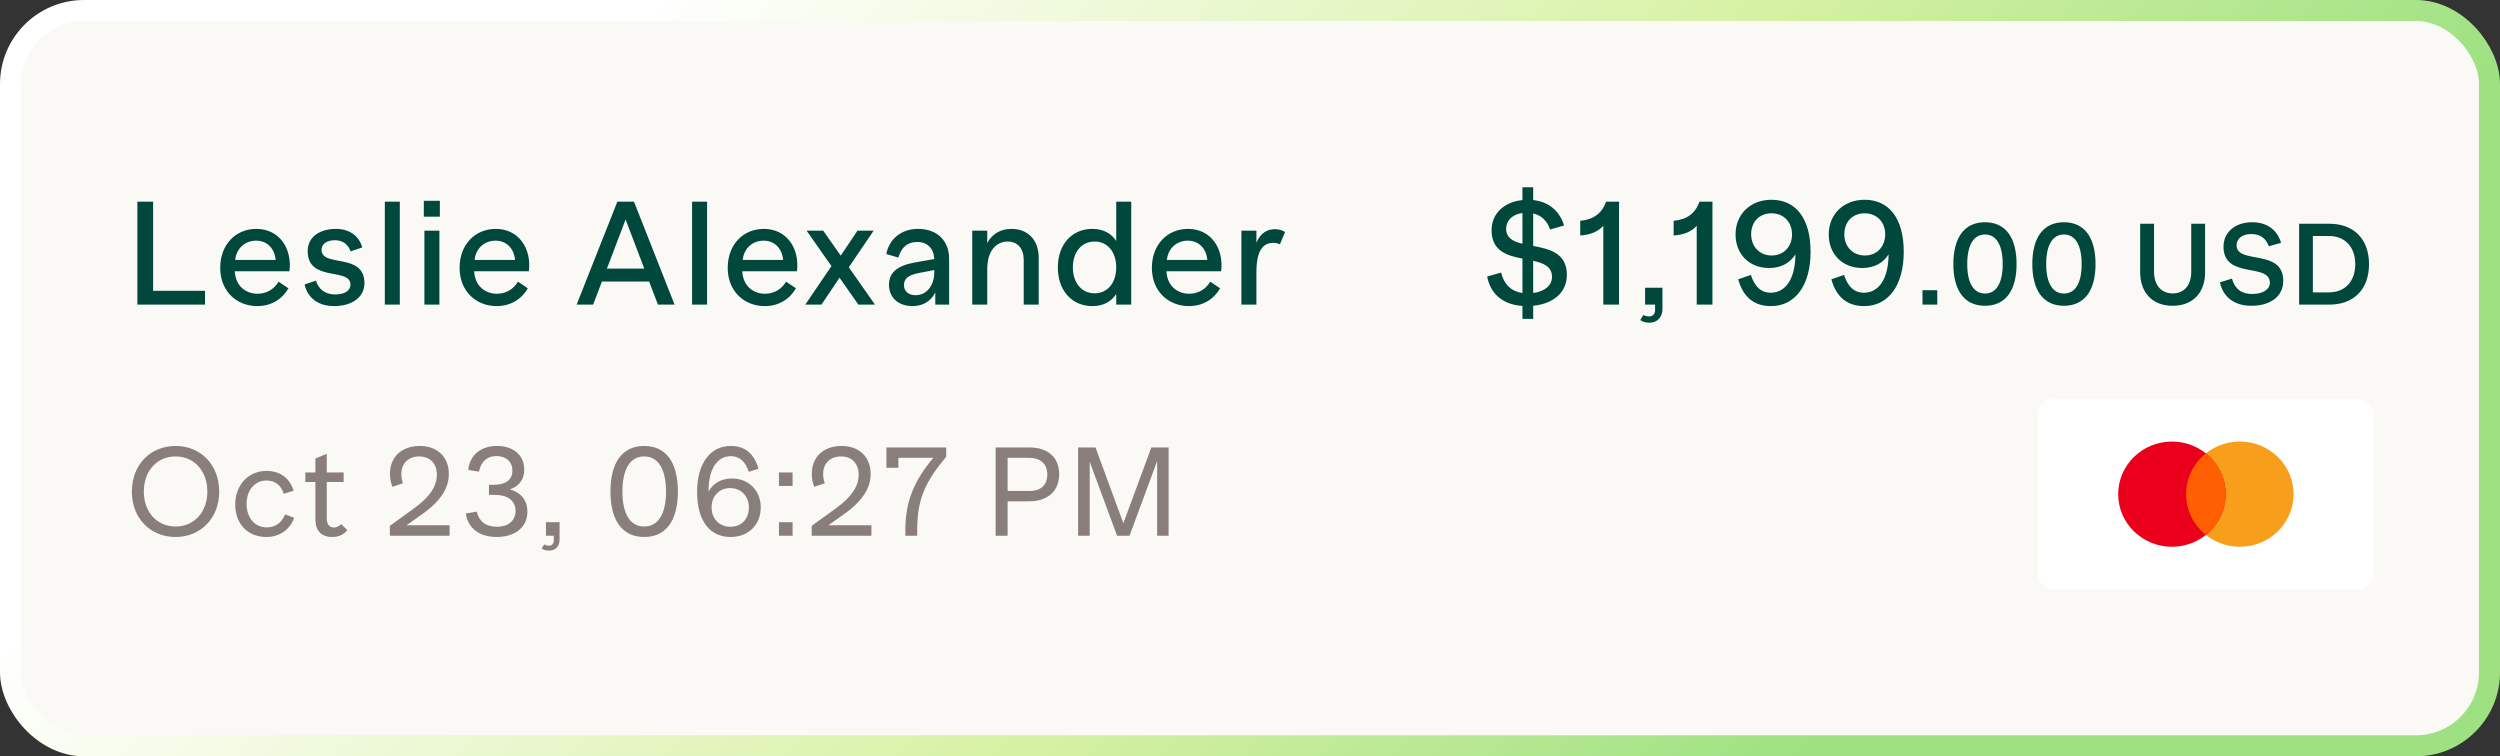 <?xml version="1.0" encoding="UTF-8"?> <svg xmlns="http://www.w3.org/2000/svg" width="238" height="72" viewBox="0 0 238 72" fill="none"><rect x="0" y="0" width="238" height="72" fill="#333333" stroke="none"/><rect x="1" y="1" width="236" height="70" rx="7" fill="#FAF9F6"></rect><path d="M14.576 27.684V19.2H13.078V29H19.518V27.684H14.576ZM24.408 21.79C22.406 21.79 20.964 23.316 20.964 25.5C20.964 27.726 22.532 29.14 24.492 29.14C25.85 29.14 26.886 28.454 27.46 27.446L26.522 26.816C26.102 27.516 25.402 27.964 24.52 27.964C23.386 27.964 22.42 27.222 22.35 25.822H27.558C27.824 23.638 26.578 21.79 24.408 21.79ZM24.38 22.91C25.43 22.91 26.144 23.652 26.242 24.744H22.392C22.504 23.638 23.33 22.91 24.38 22.91ZM31.811 29.14C33.519 29.14 34.695 28.286 34.695 26.956C34.695 24.002 30.607 25.5 30.607 23.778C30.607 23.232 31.111 22.868 31.881 22.868C32.651 22.868 33.155 23.288 33.379 23.932L34.485 23.554C34.191 22.476 33.281 21.79 31.993 21.79C30.397 21.79 29.291 22.588 29.291 23.904C29.291 26.9 33.365 25.43 33.365 27.096C33.365 27.67 32.805 28.034 31.909 28.034C30.957 28.034 30.327 27.53 30.075 26.718L28.997 27.082C29.291 28.398 30.341 29.14 31.811 29.14ZM36.635 29H38.062V19.2H36.635V29ZM40.347 20.628H41.873V19.116H40.347V20.628ZM40.403 29H41.831V21.958H40.403V29ZM47.198 21.79C45.196 21.79 43.754 23.316 43.754 25.5C43.754 27.726 45.322 29.14 47.282 29.14C48.64 29.14 49.676 28.454 50.25 27.446L49.312 26.816C48.892 27.516 48.192 27.964 47.31 27.964C46.176 27.964 45.21 27.222 45.14 25.822H50.348C50.614 23.638 49.368 21.79 47.198 21.79ZM47.17 22.91C48.22 22.91 48.934 23.652 49.032 24.744H45.182C45.294 23.638 46.12 22.91 47.17 22.91ZM62.638 29H64.219L60.355 19.2H58.773L54.895 29H56.464L57.303 26.802H61.797L62.638 29ZM57.779 25.57L59.557 20.894L61.336 25.57H57.779ZM65.887 29H67.315V19.2H65.887V29ZM72.722 21.79C70.719 21.79 69.278 23.316 69.278 25.5C69.278 27.726 70.846 29.14 72.805 29.14C74.163 29.14 75.2 28.454 75.773 27.446L74.835 26.816C74.415 27.516 73.716 27.964 72.834 27.964C71.7 27.964 70.734 27.222 70.663 25.822H75.871C76.138 23.638 74.891 21.79 72.722 21.79ZM72.694 22.91C73.743 22.91 74.457 23.652 74.555 24.744H70.706C70.817 23.638 71.644 22.91 72.694 22.91ZM83.298 29L80.806 25.444L83.172 21.958H81.632L80.036 24.338L78.37 21.958H76.788L79.154 25.332L76.662 29H78.202L79.924 26.438L81.716 29H83.298ZM87.402 21.79C85.806 21.79 84.644 22.756 84.378 24.184L85.526 24.52C85.806 23.568 86.352 23.036 87.332 23.036C88.284 23.036 88.9 23.652 88.942 24.66L87.052 24.996C85.386 25.304 84.63 25.976 84.63 27.11C84.63 28.342 85.54 29.14 86.87 29.14C87.864 29.14 88.606 28.678 89.04 27.852V29H90.356V24.632C90.356 22.924 89.222 21.79 87.402 21.79ZM87.164 28.104C86.52 28.104 86.058 27.754 86.058 27.138C86.058 26.48 86.548 26.158 87.542 25.976L88.942 25.71V25.934C88.942 27.194 88.2 28.104 87.164 28.104ZM96.296 21.79C95.288 21.79 94.476 22.238 93.986 23.134V21.958H92.558V29H93.986V25.612C93.986 23.848 94.868 22.994 95.932 22.994C96.884 22.994 97.458 23.666 97.458 24.73V29H98.886V24.548C98.886 22.84 97.85 21.79 96.296 21.79ZM106.265 19.2V22.938C105.789 22.21 105.019 21.79 103.997 21.79C102.009 21.79 100.707 23.302 100.707 25.458C100.707 27.628 102.009 29.14 103.997 29.14C105.033 29.14 105.789 28.72 106.265 27.992V29H107.693V19.2H106.265ZM104.207 27.922C102.961 27.922 102.135 26.914 102.135 25.458C102.135 24.002 102.961 22.994 104.207 22.994C105.453 22.994 106.265 24.002 106.265 25.458C106.265 26.914 105.453 27.922 104.207 27.922ZM113.103 21.79C111.101 21.79 109.659 23.316 109.659 25.5C109.659 27.726 111.227 29.14 113.187 29.14C114.545 29.14 115.581 28.454 116.155 27.446L115.217 26.816C114.797 27.516 114.097 27.964 113.215 27.964C112.081 27.964 111.115 27.222 111.045 25.822H116.253C116.519 23.638 115.273 21.79 113.103 21.79ZM113.075 22.91C114.125 22.91 114.839 23.652 114.937 24.744H111.087C111.199 23.638 112.025 22.91 113.075 22.91ZM121.387 21.818C120.631 21.818 120.001 22.182 119.609 23.106V21.958H118.181V29H119.609V25.934C119.609 23.904 120.197 23.12 121.219 23.12C121.471 23.12 121.681 23.176 121.849 23.26L122.339 22.084C122.087 21.93 121.765 21.818 121.387 21.818Z" fill="#00473C"></path><path d="M16.716 51.12C19.128 51.12 20.868 49.308 20.868 46.8C20.868 44.268 19.128 42.456 16.716 42.456C14.292 42.456 12.552 44.268 12.552 46.8C12.552 49.308 14.292 51.12 16.716 51.12ZM16.716 50.124C14.928 50.124 13.692 48.732 13.692 46.8C13.692 44.844 14.928 43.452 16.716 43.452C18.492 43.452 19.74 44.844 19.74 46.8C19.74 48.732 18.492 50.124 16.716 50.124ZM25.358 51.12C26.642 51.12 27.602 50.4 28.01 49.296L27.146 48.972C26.798 49.776 26.234 50.208 25.37 50.208C24.278 50.208 23.474 49.296 23.474 47.976C23.474 46.644 24.278 45.744 25.358 45.744C26.198 45.744 26.75 46.188 27.014 47.004L27.95 46.716C27.602 45.552 26.702 44.832 25.37 44.832C23.654 44.832 22.394 46.152 22.394 48.036C22.394 49.884 23.594 51.12 25.358 51.12ZM32.473 49.896C32.293 50.088 32.077 50.22 31.789 50.22C31.357 50.22 31.105 49.908 31.105 49.332V45.888H32.713V44.976H31.105V43.2L30.025 43.656V44.976H29.065V45.888H30.025V49.452C30.025 50.52 30.601 51.12 31.621 51.12C32.281 51.12 32.773 50.868 33.061 50.46L32.473 49.896ZM38.709 50.004L40.161 48.972C42.033 47.652 42.729 46.404 42.729 45.12C42.729 43.5 41.637 42.456 39.957 42.456C38.241 42.456 37.125 43.5 37.125 45.108C37.125 45.564 37.209 45.984 37.353 46.344L38.361 46.008C38.265 45.744 38.205 45.444 38.205 45.132C38.205 44.112 38.877 43.452 39.909 43.452C40.929 43.452 41.589 44.124 41.589 45.18C41.589 46.212 41.025 47.244 39.369 48.432L37.113 50.064V51H42.801V50.004H38.709ZM48.54 46.584C49.416 46.296 49.908 45.648 49.908 44.712C49.908 43.344 48.888 42.456 47.316 42.456C45.768 42.456 44.724 43.32 44.58 44.736L45.6 44.904C45.768 43.992 46.344 43.416 47.256 43.416C48.18 43.416 48.78 43.956 48.78 44.808C48.78 45.684 48.144 46.152 46.992 46.152H46.548V47.112H47.064C48.336 47.112 49.08 47.652 49.08 48.648C49.08 49.56 48.384 50.148 47.316 50.148C46.236 50.148 45.6 49.62 45.384 48.708L44.34 48.888C44.568 50.304 45.636 51.12 47.292 51.12C49.056 51.12 50.208 50.172 50.208 48.72C50.208 47.628 49.608 46.896 48.54 46.584ZM51.976 49.716V51H52.72V51.444C52.72 51.744 52.552 51.948 52.288 51.948C52.108 51.948 51.94 51.912 51.808 51.828L51.568 52.224C51.76 52.356 52 52.416 52.276 52.416C52.888 52.416 53.272 52.008 53.272 51.36V49.716H51.976ZM61.33 51.12C63.394 51.12 64.534 49.572 64.534 46.8C64.534 44.004 63.394 42.456 61.33 42.456C59.266 42.456 58.114 44.004 58.114 46.8C58.114 49.572 59.266 51.12 61.33 51.12ZM61.33 50.124C59.998 50.124 59.254 48.936 59.254 46.8C59.254 44.64 59.998 43.452 61.33 43.452C62.65 43.452 63.406 44.64 63.406 46.8C63.406 48.936 62.65 50.124 61.33 50.124ZM69.675 45.552C68.679 45.552 67.875 46.008 67.455 46.8V46.788C67.443 44.628 68.283 43.428 69.579 43.428C70.419 43.428 70.971 43.956 71.283 44.916L72.207 44.628C71.811 43.188 70.923 42.456 69.567 42.456C67.623 42.456 66.363 44.1 66.363 46.836C66.363 49.608 67.587 51.12 69.543 51.12C71.271 51.12 72.423 49.944 72.423 48.3C72.423 46.704 71.283 45.552 69.675 45.552ZM69.531 50.148C68.487 50.148 67.743 49.392 67.743 48.3C67.743 47.22 68.487 46.464 69.507 46.464C70.539 46.464 71.295 47.22 71.295 48.3C71.295 49.404 70.599 50.148 69.531 50.148ZM74.158 46.26H75.454V44.976H74.158V46.26ZM74.158 51H75.454V49.716H74.158V51ZM78.866 50.004L80.318 48.972C82.19 47.652 82.886 46.404 82.886 45.12C82.886 43.5 81.794 42.456 80.114 42.456C78.398 42.456 77.282 43.5 77.282 45.108C77.282 45.564 77.366 45.984 77.51 46.344L78.518 46.008C78.422 45.744 78.362 45.444 78.362 45.132C78.362 44.112 79.034 43.452 80.066 43.452C81.086 43.452 81.746 44.124 81.746 45.18C81.746 46.212 81.182 47.244 79.526 48.432L77.27 50.064V51H82.958V50.004H78.866ZM84.389 42.6V44.532H85.529V43.584H88.853C87.053 45.72 86.189 47.736 86.189 50.412V51H87.317V50.4C87.317 47.484 88.133 45.804 90.077 43.488V42.6H84.389ZM98.013 42.6H94.785V51H95.925V47.724H97.965C99.777 47.724 100.833 46.728 100.833 45.132C100.833 43.572 99.789 42.6 98.013 42.6ZM98.013 46.74H95.925V43.584H97.929C99.081 43.584 99.705 44.184 99.705 45.168C99.705 46.152 99.105 46.74 98.013 46.74ZM109.608 42.6L106.944 49.812L104.292 42.6H102.636V51H103.74V43.956L106.344 51H107.532L110.16 43.896V51H111.252V42.6H109.608Z" fill="#897E7A"></path><path d="M149.165 26.172C149.165 24.072 147.499 23.708 145.959 23.414V20.32C146.757 20.502 147.303 21.048 147.569 21.846L148.899 21.468C148.493 20.124 147.485 19.214 145.959 19.046V17.828H144.937V19.046C143.187 19.228 141.997 20.334 141.997 21.916C141.997 23.904 143.481 24.338 144.937 24.618V27.894C143.873 27.74 143.173 27.082 142.907 25.948L141.577 26.326C141.899 27.978 143.061 29 144.937 29.126V30.358H145.959V29.112C147.891 28.916 149.165 27.838 149.165 26.172ZM143.383 21.776C143.383 21.006 143.971 20.404 144.937 20.278V23.204C144.055 22.994 143.383 22.658 143.383 21.776ZM145.959 27.894V24.828C146.953 25.052 147.751 25.374 147.751 26.368C147.751 27.18 147.051 27.754 145.959 27.894ZM152.901 19.2C152.495 20.32 151.697 20.908 150.437 21.02V22.42C151.417 22.35 152.131 22.056 152.635 21.496V29H154.133V19.2H152.901ZM156.614 27.39V29H157.566V29.504C157.566 29.882 157.356 30.12 157.02 30.12C156.81 30.12 156.614 30.092 156.446 29.98L156.152 30.47C156.39 30.638 156.684 30.722 157.02 30.722C157.776 30.722 158.266 30.204 158.266 29.406V27.39H156.614ZM161.794 19.2C161.388 20.32 160.59 20.908 159.33 21.02V22.42C160.31 22.35 161.024 22.056 161.528 21.496V29H163.026V19.2H161.794ZM168.642 19.018C166.654 19.018 165.226 20.376 165.226 22.322C165.226 24.212 166.542 25.514 168.418 25.514C169.538 25.514 170.42 25.038 170.924 24.212C170.91 26.55 170 27.866 168.572 27.866C167.634 27.866 167.032 27.264 166.682 26.172L165.478 26.592C165.94 28.272 166.976 29.14 168.6 29.14C170.882 29.14 172.366 27.194 172.366 23.974C172.366 20.81 170.98 19.018 168.642 19.018ZM168.67 24.324C167.536 24.324 166.71 23.498 166.71 22.308C166.71 21.104 167.494 20.306 168.656 20.306C169.79 20.306 170.602 21.132 170.602 22.308C170.602 23.498 169.79 24.324 168.67 24.324ZM177.512 19.018C175.524 19.018 174.096 20.376 174.096 22.322C174.096 24.212 175.412 25.514 177.288 25.514C178.408 25.514 179.29 25.038 179.794 24.212C179.78 26.55 178.87 27.866 177.442 27.866C176.504 27.866 175.902 27.264 175.552 26.172L174.348 26.592C174.81 28.272 175.846 29.14 177.47 29.14C179.752 29.14 181.236 27.194 181.236 23.974C181.236 20.81 179.85 19.018 177.512 19.018ZM177.54 24.324C176.406 24.324 175.58 23.498 175.58 22.308C175.58 21.104 176.364 20.306 177.526 20.306C178.66 20.306 179.472 21.132 179.472 22.308C179.472 23.498 178.66 24.324 177.54 24.324ZM183.021 29H184.429V27.625H183.021V29ZM188.974 29.11C190.899 29.11 191.977 27.691 191.977 25.139C191.977 22.576 190.899 21.157 188.974 21.157C187.038 21.157 185.96 22.576 185.96 25.139C185.96 27.691 187.038 29.11 188.974 29.11ZM188.974 27.944C187.885 27.944 187.28 26.943 187.28 25.139C187.28 23.335 187.885 22.323 188.974 22.323C190.052 22.323 190.657 23.335 190.657 25.139C190.657 26.943 190.052 27.944 188.974 27.944ZM196.491 29.11C198.416 29.11 199.494 27.691 199.494 25.139C199.494 22.576 198.416 21.157 196.491 21.157C194.555 21.157 193.477 22.576 193.477 25.139C193.477 27.691 194.555 29.11 196.491 29.11ZM196.491 27.944C195.402 27.944 194.797 26.943 194.797 25.139C194.797 23.335 195.402 22.323 196.491 22.323C197.569 22.323 198.174 23.335 198.174 25.139C198.174 26.943 197.569 27.944 196.491 27.944ZM206.835 29.11C208.738 29.11 209.926 27.889 209.926 25.909V21.3H208.606V25.865C208.606 27.152 207.924 27.933 206.846 27.933C205.757 27.933 205.064 27.152 205.064 25.865V21.3H203.744V25.909C203.744 27.889 204.932 29.11 206.835 29.11ZM214.329 29.11C216.133 29.11 217.365 28.23 217.365 26.734C217.365 23.621 212.921 25.216 212.921 23.346C212.921 22.73 213.449 22.279 214.329 22.279C215.187 22.279 215.748 22.73 215.99 23.445L217.156 23.115C216.815 21.938 215.869 21.157 214.406 21.157C212.8 21.157 211.678 22.092 211.678 23.489C211.678 26.602 216.089 24.985 216.089 26.921C216.089 27.57 215.407 27.988 214.406 27.988C213.405 27.988 212.756 27.515 212.481 26.525L211.337 26.877C211.634 28.274 212.701 29.11 214.329 29.11ZM221.747 21.3H218.876V29H221.747C224.09 29 225.531 27.537 225.531 25.15C225.531 22.763 224.09 21.3 221.747 21.3ZM221.714 27.834H220.185V22.466H221.714C223.243 22.466 224.222 23.511 224.222 25.15C224.222 26.789 223.243 27.834 221.714 27.834Z" fill="#00473C"></path><rect x="194" y="38" width="32" height="18.087" rx="1.445" fill="white"></rect><path fill-rule="evenodd" clip-rule="evenodd" d="M213.232 52.052C216.057 52.052 218.348 49.81 218.348 47.044C218.348 44.277 216.057 42.035 213.232 42.035C210.406 42.035 208.115 44.277 208.115 47.044C208.115 49.81 210.406 52.052 213.232 52.052Z" fill="#F79E1B"></path><path fill-rule="evenodd" clip-rule="evenodd" d="M206.769 52.052C209.594 52.052 211.885 49.81 211.885 47.044C211.885 44.277 209.594 42.035 206.769 42.035C203.943 42.035 201.652 44.277 201.652 47.044C201.652 49.81 203.943 52.052 206.769 52.052Z" fill="#EB001B"></path><path fill-rule="evenodd" clip-rule="evenodd" d="M210 43.16C208.85 44.078 208.115 45.477 208.115 47.044C208.115 48.61 208.85 50.009 210 50.927C211.151 50.009 211.885 48.61 211.885 47.044C211.885 45.477 211.151 44.078 210 43.16Z" fill="#FF5F00"></path><rect x="1" y="1" width="236" height="70" rx="7" stroke="url(#paint0_linear_1358_26191)" stroke-width="2"></rect><defs><linearGradient id="paint0_linear_1358_26191" x1="75.041" y1="-13" x2="166.1" y2="78.55" gradientUnits="userSpaceOnUse"><stop stop-color="white"></stop><stop offset="0.589" stop-color="#D6F1A2"></stop><stop offset="1" stop-color="#9DE183"></stop></linearGradient></defs></svg> 